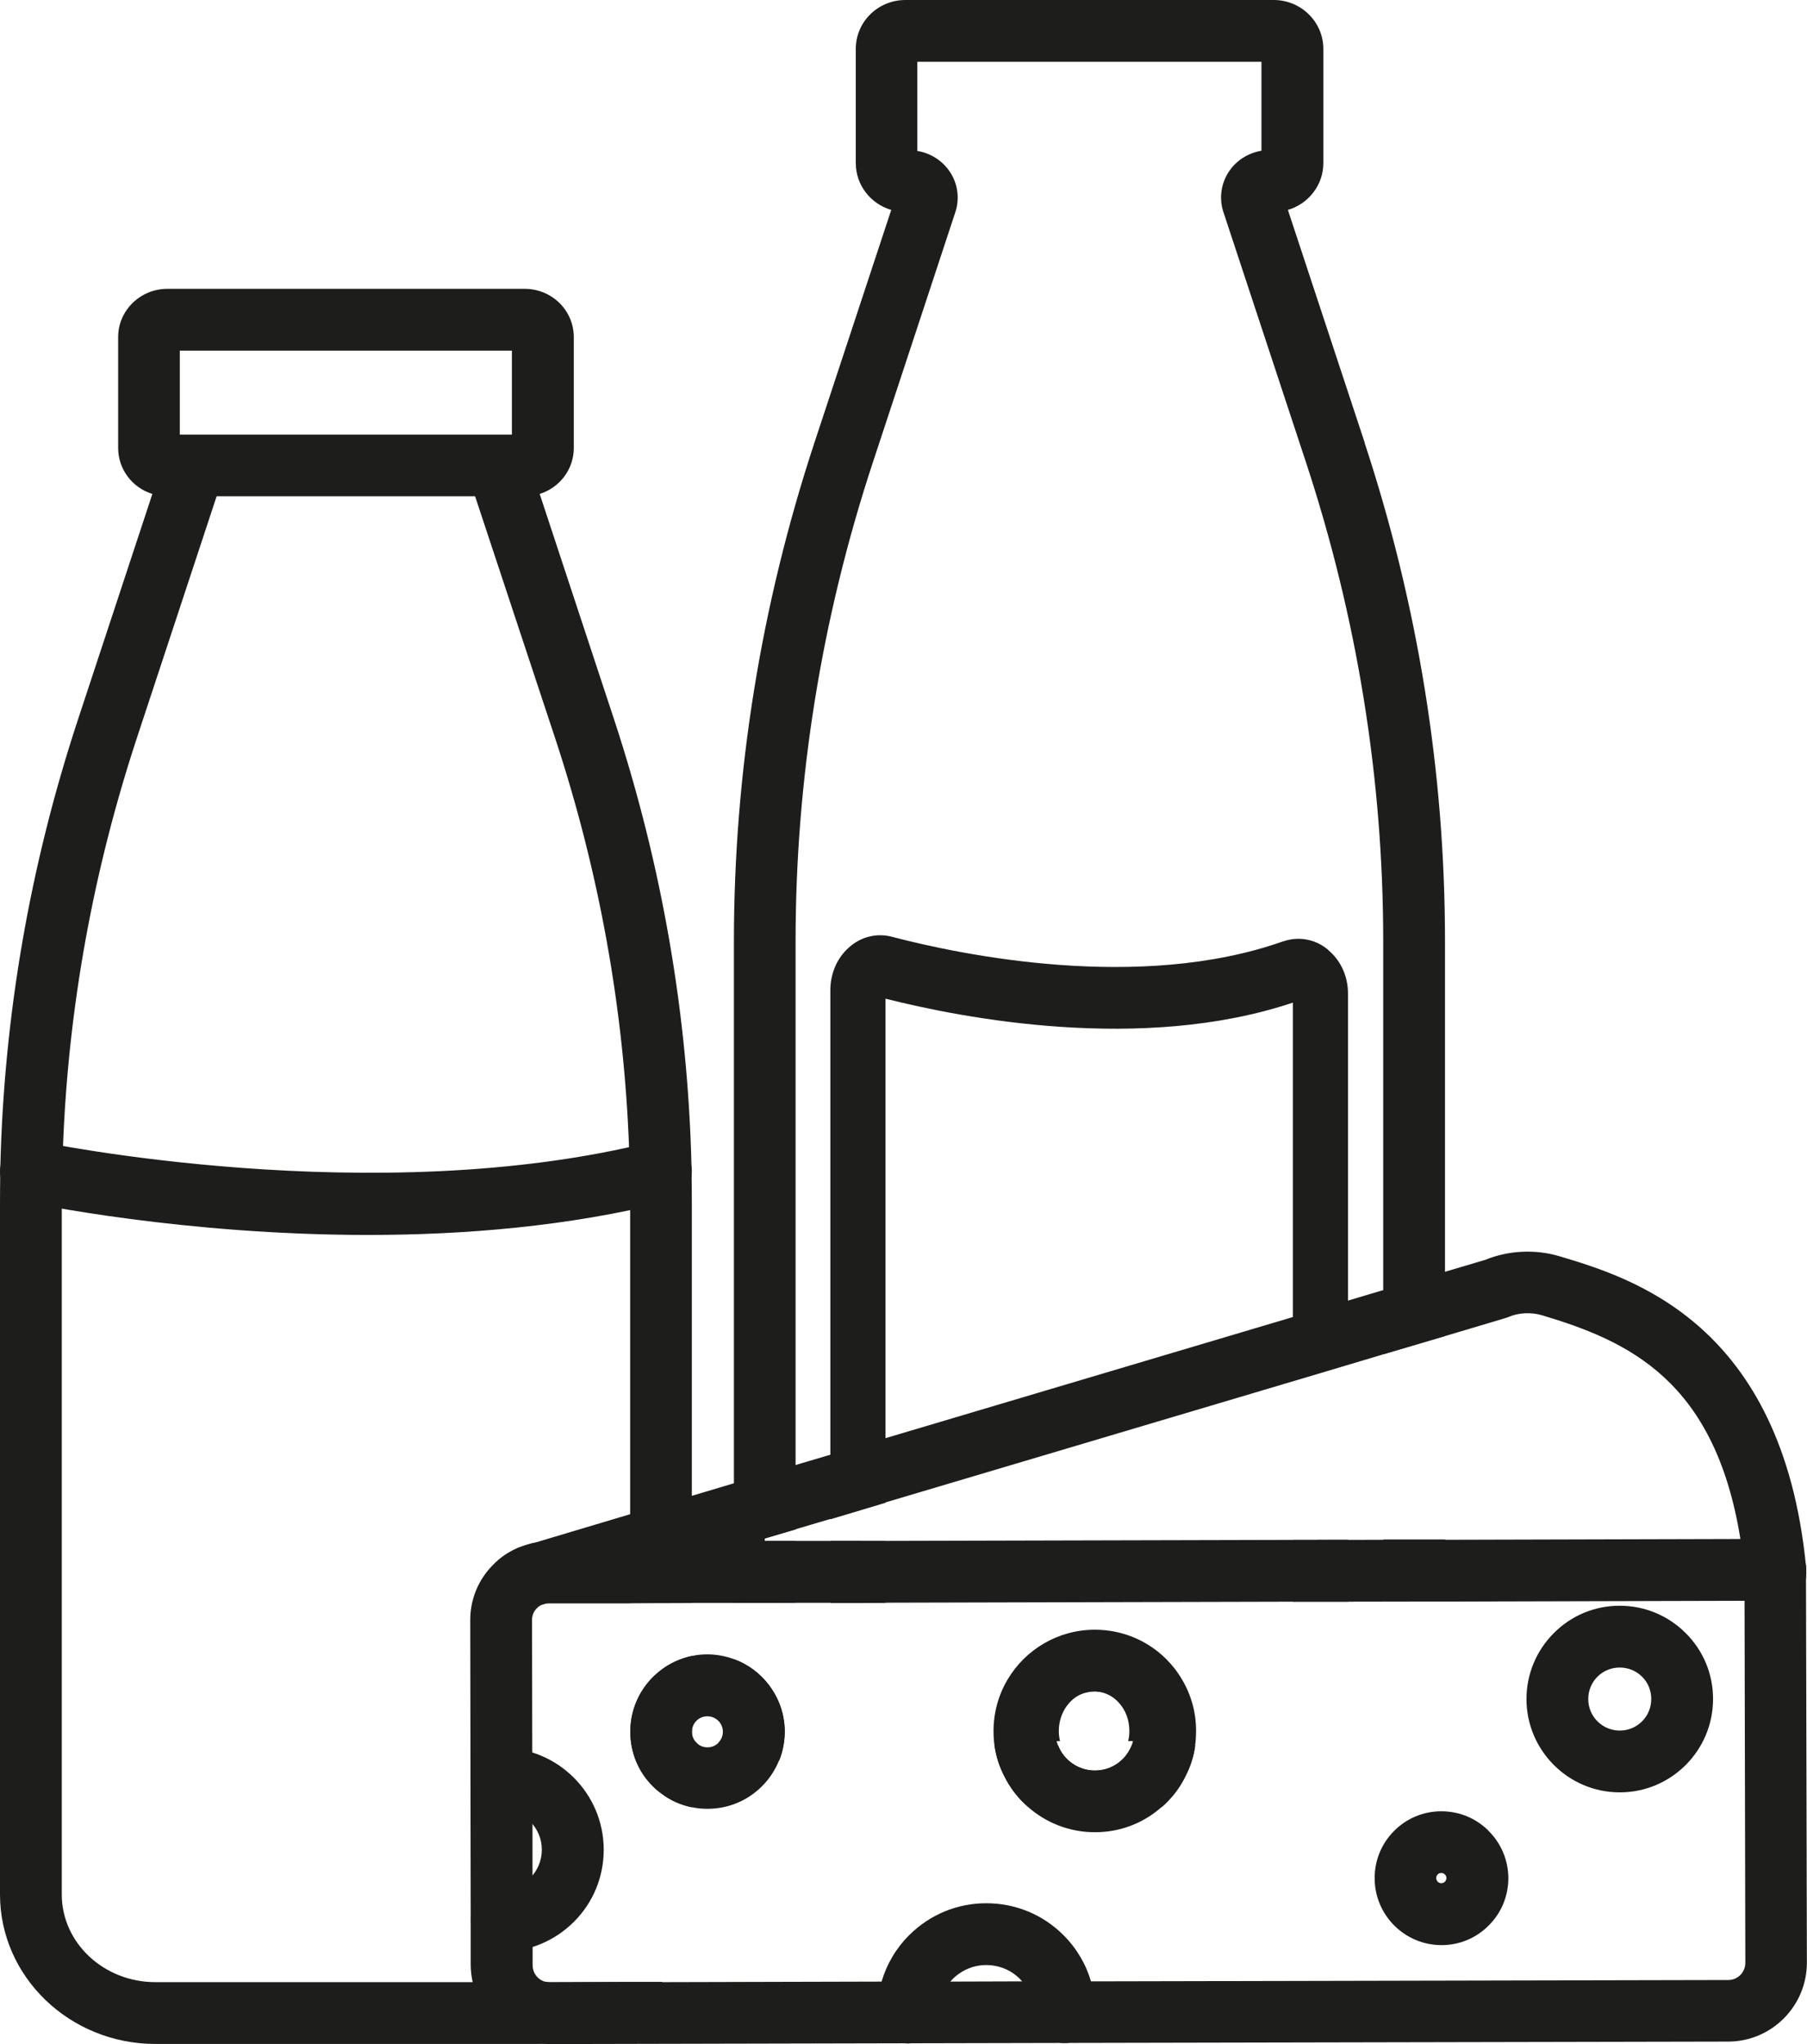 <svg xmlns="http://www.w3.org/2000/svg" id="Laag_2" viewBox="0 0 160.58 181.6"><defs><style>.cls-1{fill:none;}.cls-2{fill:#1d1d1b;}</style></defs><g id="Laag_1-2"><g><path class="cls-1" d="M118.67,40.23l-7.33-22.24c-.32-.94,.42-1.9,1.46-1.9h.38c.92,0,1.67-.71,1.67-1.59V4.34c0-.88-.75-1.59-1.67-1.59h-32.73c-.92,0-1.67,.71-1.67,1.59V14.49c0,.88,.75,1.59,1.67,1.59h.38c1.03,0,1.78,.96,1.46,1.9l-7.33,22.24c-4.63,14.05-7,28.69-7,43.41v53.04l2.74-.81,.36-.11,5.49-1.64,40.52-12.04,5.49-1.64,.36-.11,2.74-.81v-35.88c0-14.72-2.37-29.36-7-43.41Zm3.9,96.56h-5.49s-40.52,.1-40.52,.1h-5.49s-3.11,.01-3.11,.01v5.49h2.74v4.56c0,4.47,3.89,8.11,8.66,8.11h9.01c.13,.98,.44,1.9,.87,2.74h16.09c.45-.86,.74-1.78,.86-2.74,.03-.12,.04-.25,.05-.37,.03-.31,.04-.61,.04-.92,0-1.64-.44-3.19-1.26-4.57h7.14c2.43,0,4.91-.68,4.91-5.67v-1.24h5.49s3.11-.01,3.11-.01v-5.5h-2.74s-.36,.01-.36,.01Zm-22.78,19.48c-.66,.67-1.55,1.03-2.48,1.03h-.01c-1.48,0-2.77-.93-3.27-2.24h6.55c-.18,.44-.44,.86-.79,1.21Zm-5.88-1.58c-.08-.29-.12-.58-.12-.89,0-1.94,1.57-3.52,3.51-3.52,.94,0,1.82,.36,2.48,1.02,.67,.66,1.03,1.55,1.03,2.48,0,.31-.03,.61-.12,.91h-6.78Zm-12.44-5.49h8.09c-.81,1.35-1.26,2.93-1.26,4.61,0,.3,.01,.58,.04,.88h-6.87c-6.51,0-10.4-4.17-10.4-11.15v-1.14h5.49s0,1.14,0,1.14c0,4.98,2.48,5.67,4.91,5.67Zm-13.12,.54c.27,1.02,.71,1.99,1.27,2.87-.19-1.05-.64-2.03-1.27-2.87Z"></path><path class="cls-2" d="M69.62,152.59c-.19-1.05-.64-2.03-1.27-2.87-.78-1.04-1.87-1.87-3.12-2.32,.12,3.49,1.62,6.66,4.01,9.01,.33-.81,.5-1.69,.5-2.59,0-.42-.04-.83-.12-1.24Zm56.06-15.82h-2.74v5.5h5.49v-5.5h-2.74Zm-4.39-97.4l-6.84-20.72c1.82-.54,3.15-2.2,3.15-4.16V4.34c0-2.39-1.98-4.34-4.41-4.34h-32.73c-2.44,0-4.41,1.94-4.41,4.34V14.49c0,1.97,1.33,3.62,3.15,4.16l-6.84,20.72c-4.73,14.37-7.14,29.27-7.14,44.27v58.76h2.74s2.74-.01,2.74-.01v-5.49h-2.74v-.22l2.74-.81v-52.23c0-14.42,2.31-28.73,6.86-42.54l7.33-22.23c.43-1.26,.21-2.67-.57-3.74-.67-.92-1.68-1.54-2.8-1.72V5.49h30.58v7.9c-1.12,.19-2.14,.8-2.8,1.72-.78,1.08-1,2.48-.58,3.73l7.34,22.24c4.55,13.81,6.86,28.13,6.86,42.54v36.69l5.49-1.62v-35.07c0-15-2.4-29.89-7.14-44.27Zm-20.71,115.68c-.18,.44-.44,.86-.79,1.21-.66,.67-1.55,1.03-2.48,1.03h-.01c-1.48,0-2.77-.93-3.27-2.24h-5.64c.13,.98,.44,1.9,.87,2.74,.52,1.05,1.24,1.98,2.12,2.74h11.87c.15-.13,.3-.26,.44-.41,.69-.69,1.26-1.48,1.67-2.34,.45-.86,.74-1.78,.86-2.74h-5.62Z"></path><path class="cls-2" d="M104.15,149.19h-13.82c-.74,1.35-1.13,2.93-1.13,4.61,0,.3,.01,.58,.03,.88h4.97c-.07-.29-.11-.58-.11-.89,0-1.69,1.06-3.12,2.49-3.45,.22-.05,.46-.08,.7-.08,.09,0,.18,0,.26,.02,.72,.08,1.39,.42,1.9,1,.6,.66,.92,1.55,.92,2.48,0,.31-.02,.61-.11,.91h4.97c.03-.31,.04-.61,.04-.92,0-1.64-.4-3.19-1.13-4.57Zm12.92-12.39h-2.16v5.49h4.91v-5.5h-2.74Zm-43.27,.11v5.49h2.74s2.16-.01,2.16-.01v-5.49h-4.91Zm2.74,0h-2.74v5.5h2.74s2.16-.01,2.16-.01v-5.49h-2.16Zm41.49-52.53c-.77-.65-1.7-.98-2.66-.98-.46,0-.93,.09-1.38,.24-12.71,4.48-28.52,1.21-34.73-.42-1.35-.35-2.76-.01-3.83,.96-1.04,.92-1.64,2.31-1.64,3.78v47.01l2.74-.82,2.16-.65v-44.78c6.84,1.73,22.81,4.84,36.2,.35v33.03l2.16-.72,2.74-.91v-32.21c0-1.54-.65-2.95-1.78-3.88Z"></path><path class="cls-1" d="M58.75,106.89v35.52h-2.74v11.44c0-2.24,1.08-4.23,2.74-5.48v10.97c-.25-.18-.49-.38-.72-.61-1.31-1.3-2.02-3.02-2.02-4.85v14.45c0,4.04-3.28,7.36-7.48,7.75,.11,.03,.22,.04,.33,.04h6.28c-1.79,1.55-4.13,2.56-6.71,2.72h-.03c-.24,.01-.48,.02-.72,.02H13.81c-6.1,0-11.07-4.72-11.07-10.54v-61.46c0-1.84,.04-3.7,.12-5.54,.52-12.39,2.77-24.68,6.68-36.54l6.82-20.68,.3-.9c.31-.91-.41-1.84-1.42-1.84h-.37c-.89,0-1.62-.69-1.62-1.55v-9.86c0-.85,.74-1.54,1.62-1.54h31.76c.89,0,1.61,.69,1.61,1.54v9.86c0,.86-.72,1.55-1.61,1.55h-.37c-1.01,0-1.72,.93-1.43,1.84l.3,.9,6.83,20.68c3.91,11.86,6.16,24.14,6.67,36.55,.08,1.86,.12,3.71,.12,5.57Z"></path><path class="cls-2" d="M61.47,104.36s.01,0,0-.01c-.01-.24-.01-.47-.02-.71,.01-.01,0-.02,0-.03-.32-13.45-2.63-26.79-6.88-39.7l-6.61-20.03c1.76-.55,3.03-2.17,3.03-4.08v-9.86c0-2.36-1.95-4.28-4.36-4.28H14.87c-2.4,0-4.37,1.92-4.37,4.28v9.86c0,1.91,1.28,3.54,3.04,4.08l-6.61,20.04C2.67,76.84,.35,90.2,.03,103.67v.04c0,.2,0,.37-.01,.57-.01,.01,0,.01,0,.01-.01,.87-.02,1.73-.02,2.6v61.41c0,7.32,6.2,13.28,13.81,13.28H47.67c.24,0,.47-.01,.71-.02,2.89-.13,5.54-1.14,7.71-2.73,1.05-.78,2-1.71,2.78-2.76h-3.73s-6.27,.02-6.27,.02h-.01c-.11,0-.22-.01-.33-.04-.29,.03-.57,.04-.86,.04H13.81c-4.59,0-8.32-3.49-8.32-7.79v-61.41c0-1.7,.03-3.4,.11-5.09,.47-12.26,2.67-24.39,6.54-36.17l7.11-21.54v-.03c.42-1.25,.21-2.63-.56-3.7-.65-.9-1.62-1.5-2.71-1.69v-7.52h29.51v7.52c-1.08,.19-2.05,.79-2.7,1.69-.77,1.06-.99,2.45-.57,3.69v.04s7.13,21.54,7.13,21.54c3.89,11.8,6.09,23.98,6.55,36.27,.07,1.66,.1,3.33,.1,5v35.52h2.74s2.74-.01,2.74-.01v-35.51c0-.85-.01-1.69-.02-2.54Zm-2.72,44c-1.67,1.25-2.74,3.24-2.74,5.48v.02c0,1.83,.71,3.56,2.02,4.85,.23,.23,.47,.44,.72,.61,.81,.63,1.75,1.04,2.74,1.24v-13.45c-1.01,.21-1.94,.64-2.74,1.24Z"></path><path class="cls-2" d="M46.25,44.09H15.24c-1.52,0-2.74-1.23-2.74-2.74s1.23-2.74,2.74-2.74h31.02c1.52,0,2.74,1.23,2.74,2.74s-1.23,2.74-2.74,2.74Z"></path><path class="cls-2" d="M32.72,109.71c-16.42,0-29.72-2.79-30.55-2.96-1.48-.32-2.43-1.77-2.11-3.26,.32-1.48,1.77-2.43,3.26-2.11,.3,.06,30.01,6.27,54.75,.02,1.47-.37,2.96,.52,3.33,1.99,.37,1.47-.52,2.96-1.99,3.33-8.87,2.24-18.2,2.99-26.7,2.99Z"></path><g><path class="cls-2" d="M73.81,136.89h-5.85v5.49h8.6v-5.5h-2.74Zm-25.29,5.58c.11-.02,.22-.03,.34-.03h7.15v-2.2l-7.49,2.23Zm0,0c.11-.02,.22-.03,.34-.03h7.15v-2.2l-7.49,2.23Zm66.4-5.67l-36.2,.09h-4.91s-2.74,.01-2.74,.01v5.49h5.49s2.16-.01,2.16-.01l36.2-.09h2.16v-5.49h-2.16Zm0,0l-36.2,.09h-4.91s-2.74,.01-2.74,.01v5.49h5.49s2.16-.01,2.16-.01l36.2-.09h2.16v-5.49h-2.16Zm-66.4,5.67c.11-.02,.22-.03,.34-.03h7.15v-2.2l-7.49,2.23Zm66.4-5.67l-36.2,.09h-4.91s-2.74,.01-2.74,.01v5.49h5.49s2.16-.01,2.16-.01l36.2-.09h2.16v-5.49h-2.16Zm-66.4,5.67c.11-.02,.22-.03,.34-.03h7.15v-2.2l-7.49,2.23Zm111.99-2.56c.01-.11,.01-.22,0-.35,.01-.12,0-.24-.01-.36,0-.02,0-.05-.01-.08-.07-.59-.33-1.14-.76-1.57-.52-.54-1.22-.83-1.97-.83h-3.12s-26.23,.07-26.23,.07h-5.49s-3.11,.01-3.11,.01h0s-4.91,.01-4.91,.01l-36.2,.09h-4.91s-6.6,.01-6.6,.01h-2s-3.72,.02-3.72,.02h-5.49s-7.22,.02-7.22,.02c-.47,0-.92,.04-1.37,.13h-.05c-.34,.09-.67,.18-.99,.31-.14,.04-.27,.1-.41,.15-.01,.01-.03,.01-.04,.02-.77,.34-1.47,.82-2.07,1.44-1.33,1.33-2.05,3.09-2.04,4.95l.02,14v.16l.02,12.44v4.06c.01,.52,.07,1.02,.18,1.5,.23,1.01,.67,1.95,1.3,2.74,1.19,1.55,3.01,2.59,5.07,2.72,.15,.01,.32,.02,.48,.02h.01l31.79-.07h.04l13.88-.03h.01l58.99-.12c3.86-.01,6.99-3.15,6.99-7.02l-.08-34.46Zm-92.55,2.48h8.6s2.16-.01,2.16-.01l36.2-.09h4.91s5.85-.01,5.85-.01h2.74s26.61-.07,26.61-.07l.07,32.16c0,.85-.68,1.53-1.51,1.53l-56.64,.12h-6.12s-6.38,.02-6.38,.02h-6.12s-19.47,.05-19.47,.05h-3.73s-6.27,.02-6.27,.02h-.01c-.11,0-.22-.01-.33-.04-.27-.05-.53-.19-.74-.4-.29-.29-.44-.67-.45-1.08v-7.99s-.01,0-.01-.01v-4.56s-.02-6.36-.02-6.36l-.02-11.75c0-.41,.15-.78,.44-1.06,.12-.12,.26-.22,.42-.3l.37-.11c.11-.02,.22-.03,.34-.03h7.15s2.74-.02,2.74-.02h6.47s2.74-.02,2.74-.02Zm-19.44,.08c.11-.02,.22-.03,.34-.03h7.15v-2.2l-7.49,2.23Zm66.4-5.67l-36.2,.09h-4.91s-2.74,.01-2.74,.01v5.49h5.49s2.16-.01,2.16-.01l36.2-.09h2.16v-5.49h-2.16Zm-66.4,5.67c.11-.02,.22-.03,.34-.03h7.15v-2.2l-7.49,2.23Zm66.4-5.67l-36.2,.09h-4.91s-2.74,.01-2.74,.01v5.49h5.49s2.16-.01,2.16-.01l36.2-.09h2.16v-5.49h-2.16Zm-66.4,5.67c.11-.02,.22-.03,.34-.03h7.15v-2.2l-7.49,2.23Zm66.4-5.67l-36.2,.09h-4.91s-2.74,.01-2.74,.01v5.49h5.49s2.16-.01,2.16-.01l36.2-.09h2.16v-5.49h-2.16Zm-66.4,5.67c.11-.02,.22-.03,.34-.03h7.15v-2.2l-7.49,2.23Zm0,0c.11-.02,.22-.03,.34-.03h7.15v-2.2l-7.49,2.23Zm25.29-5.57h-5.85v5.49h8.6v-5.5h-2.74Z"></path><path class="cls-2" d="M160.51,139.55c.01,.13,.01,.24,0,.35-.05,1.48-1.27,2.61-2.73,2.63h-.11c-1.5-.05-2.68-1.31-2.63-2.82-.01-.04-.01-.09-.01-.13-.1-1-.23-1.95-.37-2.87-2.27-14.1-9.95-17.58-17.68-19.88-.93-.27-2.07-.21-2.9,.16-.12,.04-.23,.09-.35,.12l-5.3,1.58-5.49,1.62-.36,.11-5.49,1.64-38.36,11.4-2.16,.65-2.74,.82-2.74,.81-.36,.11-2.74,.81-.72,.22h-.02l-2,.6-3.72,1.1-2.74,.82-2.74,.81-7.49,2.23-.37,.11-.22,.07c-.25,.08-.52,.12-.78,.12-.79,0-1.54-.34-2.04-.92-.27-.29-.47-.65-.59-1.04-.38-1.3,.23-2.66,1.41-3.24,.01-.01,.03-.01,.04-.02,.13-.05,.26-.11,.41-.15l.99-.3h.05s8.6-2.57,8.6-2.57l2.74-.82,2.74-.81,3.72-1.11,2.74-.81,2.74-.81,.36-.11,2.74-.81,2.74-.82,2.16-.65,36.2-10.76,2.16-.65,2.74-.81,2.74-.82,.36-.1,2.74-.82,2.74-.81,3.58-1.06c2-.83,4.42-.96,6.54-.33,6.43,1.92,19.81,5.91,21.95,27.53,.01,.02,.01,.05,.01,.08,.01,.12,.02,.24,.01,.36Z"></path><path class="cls-2" d="M44.59,173.38c-1.51,0-2.74-1.23-2.74-2.74,0-1.52,1.22-2.75,2.74-2.75,.95,0,1.85-.37,2.52-1.05,.67-.67,1.04-1.57,1.04-2.52,0-1.96-1.6-3.56-3.57-3.56h-.01c-1.51,0-2.74-1.23-2.74-2.74,0-1.52,1.22-2.75,2.74-2.75h.02c4.99,0,9.05,4.05,9.06,9.04,0,2.42-.93,4.7-2.64,6.41-1.71,1.71-3.98,2.66-6.4,2.67h0Z"></path><path class="cls-2" d="M97.34,178.74h0c.01,1.53-1.22,2.76-2.73,2.76h-.01c-1.52,0-2.73-1.23-2.74-2.73,0-1.02-.36-1.99-1.02-2.74-.07-.08-.13-.15-.21-.23-.8-.8-1.83-1.22-2.99-1.23-1.12,0-2.17,.44-2.98,1.24-.08,.08-.14,.15-.21,.23-.66,.76-1.02,1.72-1.01,2.74,0,1.5-1.22,2.73-2.72,2.76h-.04c-1.5-.01-2.71-1.23-2.72-2.73h0c0-.96,.13-1.88,.38-2.76,.45-1.54,1.27-2.95,2.44-4.12,1.83-1.83,4.26-2.85,6.85-2.85h.02c2.58,0,5.02,1,6.84,2.82,1.17,1.16,2.01,2.58,2.46,4.12,.26,.87,.4,1.79,.4,2.73Z"></path><path class="cls-2" d="M132.28,162.64c-1.12-1.12-2.61-1.73-4.19-1.73h-.01c-1.59,0-3.09,.63-4.2,1.75-1.12,1.13-1.73,2.62-1.72,4.2,0,3.28,2.67,5.94,5.94,5.94h.01c1.59,0,3.09-.63,4.2-1.76,1.12-1.12,1.73-2.61,1.73-4.2-.01-1.58-.63-3.07-1.76-4.19Zm-3.88,4.53c-.05,.05-.16,.13-.32,.13-.25,0-.45-.21-.45-.46,0-.15,.07-.25,.13-.32,.05-.05,.16-.13,.32-.13,.25,0,.45,.2,.46,.45,0,.15-.08,.26-.14,.33Z"></path><path class="cls-2" d="M149.79,145.07c-1.57-1.56-3.64-2.42-5.85-2.42h-.01c-2.22,0-4.3,.87-5.86,2.44-1.56,1.57-2.42,3.66-2.42,5.86,.01,4.57,3.73,8.28,8.29,8.28h.02c4.56-.01,8.27-3.72,8.27-8.29v-.02c0-2.21-.87-4.29-2.44-5.85Zm-5.84,8.67h-.01c-1.54,0-2.8-1.25-2.8-2.8,0-.75,.29-1.45,.81-1.98,.54-.53,1.23-.82,1.99-.82s1.45,.29,1.98,.81,.82,1.23,.82,1.98c.01,1.55-1.25,2.81-2.79,2.81Z"></path><path class="cls-2" d="M69.62,152.59c-.19-1.05-.64-2.03-1.27-2.87-.78-1.04-1.87-1.87-3.12-2.32-.74-.27-1.53-.43-2.36-.43h-.01c-.46,0-.92,.04-1.36,.14-1.01,.21-1.94,.64-2.74,1.24-1.67,1.25-2.74,3.24-2.74,5.48v.02c0,1.83,.71,3.56,2.02,4.85,.23,.23,.47,.44,.72,.61,.81,.63,1.75,1.04,2.74,1.24,.45,.1,.91,.14,1.37,.14h.01c1.84,0,3.56-.72,4.85-2.02,.66-.66,1.16-1.44,1.5-2.27,.33-.81,.5-1.69,.5-2.59,0-.42-.04-.83-.12-1.24Zm-5.77,2.23c-.15,.15-.47,.41-.98,.41s-.82-.25-.97-.41c-.15-.14-.41-.47-.41-.97,0-.77,.61-1.38,1.37-1.38s1.37,.61,1.38,1.37c0,.49-.25,.82-.41,.98Z"></path><path class="cls-2" d="M105.03,149.19c-.37-.65-.85-1.25-1.38-1.79-1.7-1.69-3.95-2.62-6.36-2.62h-.02c-3.28,.01-6.16,1.78-7.72,4.41-.81,1.35-1.26,2.93-1.26,4.61,0,.3,.01,.58,.04,.88,.01,.12,.02,.24,.04,.37,.13,.98,.44,1.9,.87,2.74,.52,1.05,1.24,1.98,2.12,2.74,1.58,1.39,3.66,2.24,5.93,2.24h.02c2.21,0,4.29-.79,5.92-2.24,.15-.13,.3-.26,.44-.41,.69-.69,1.26-1.48,1.67-2.34,.45-.86,.74-1.78,.86-2.74,.03-.12,.04-.25,.05-.37,.03-.31,.04-.61,.04-.92,0-1.64-.44-3.19-1.26-4.57Zm-4.46,5.86c-.18,.44-.44,.86-.79,1.21-.66,.67-1.55,1.03-2.48,1.03h-.01c-1.48,0-2.77-.93-3.27-2.24-.05-.12-.09-.24-.12-.37-.08-.29-.12-.58-.12-.89,0-1.7,1.2-3.12,2.81-3.45,.22-.05,.46-.08,.7-.08,.09,0,.18,0,.26,.02,.85,.04,1.62,.41,2.22,1,.67,.66,1.03,1.55,1.03,2.48,0,.31-.03,.61-.12,.91-.02,.12-.07,.25-.11,.37Z"></path></g></g></g></svg>